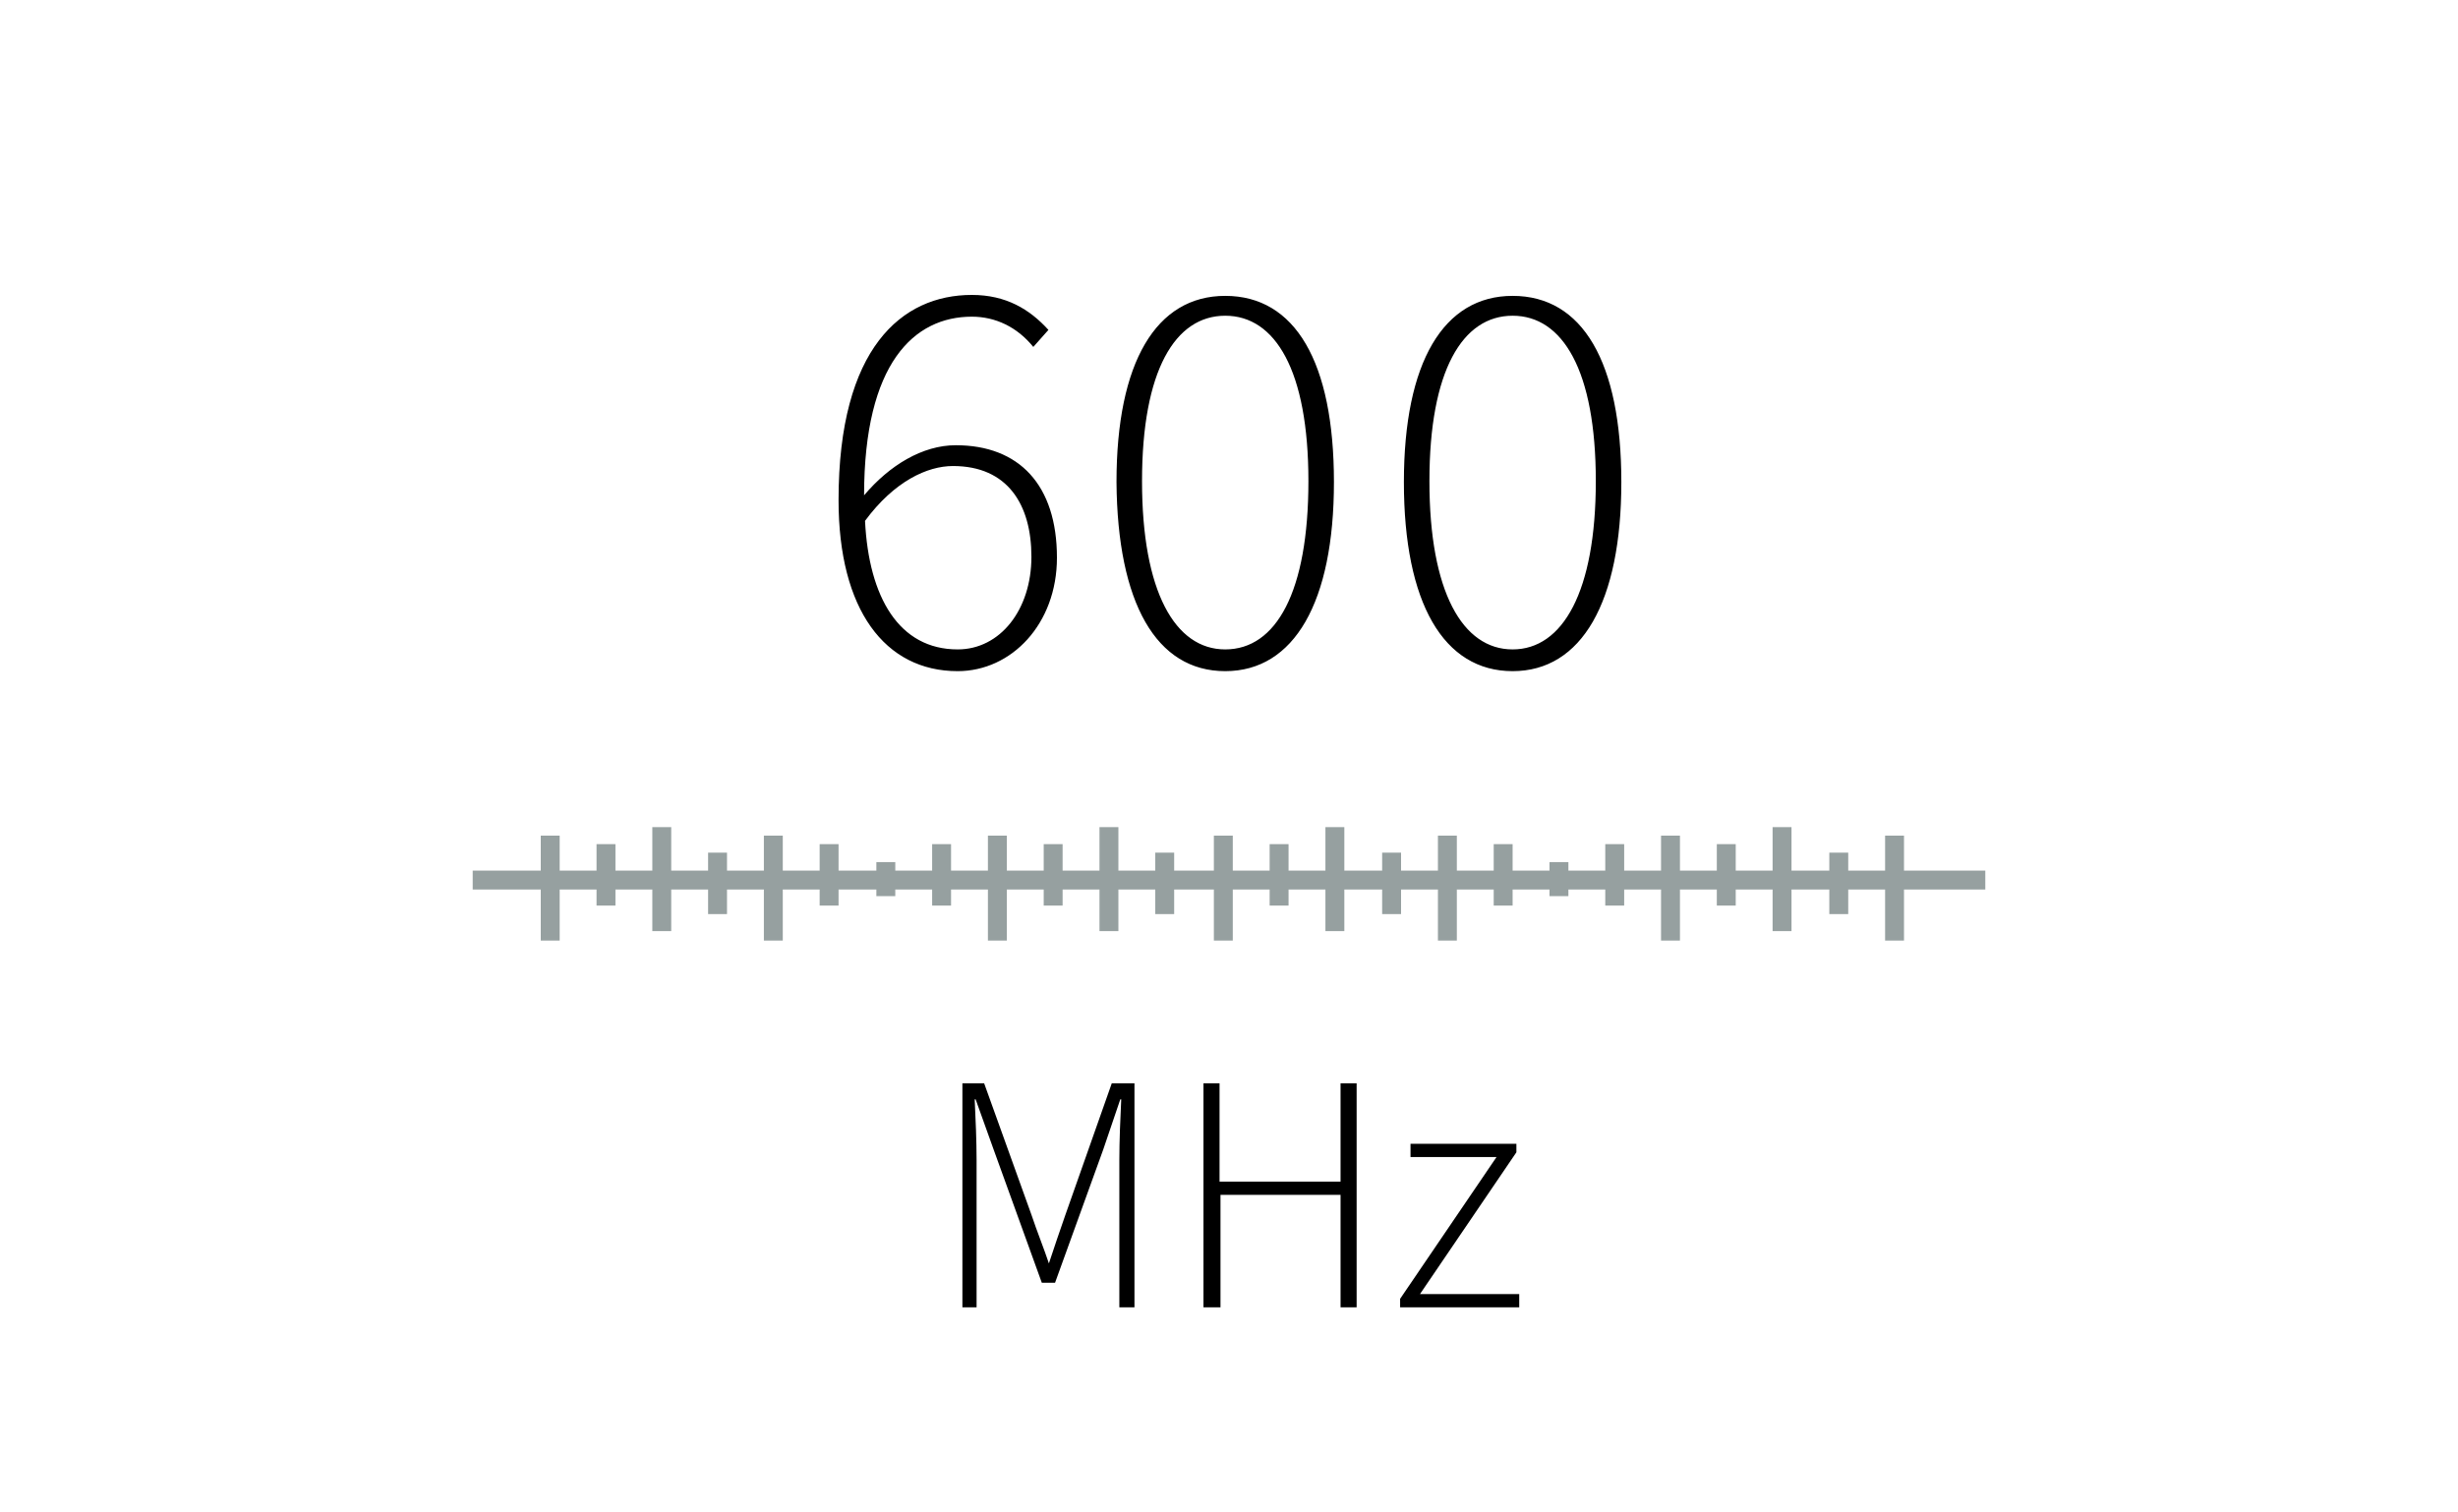 <?xml version="1.0" encoding="utf-8"?>
<!-- Generator: Adobe Illustrator 22.0.1, SVG Export Plug-In . SVG Version: 6.00 Build 0)  -->
<svg version="1.1" id="Ebene_1" xmlns="http://www.w3.org/2000/svg" xmlns:xlink="http://www.w3.org/1999/xlink" x="0px" y="0px"
	 viewBox="0 0 260 160" style="enable-background:new 0 0 260 160;" xml:space="preserve">
<style type="text/css">
	.st0{clip-path:url(#SVGID_2_);}
	.st1{fill:none;stroke:#96A0A0;stroke-width:2;}
</style>
<g>
	<defs>
		<rect id="SVGID_1_" width="260" height="160"/>
	</defs>
	<clipPath id="SVGID_2_">
		<use xlink:href="#SVGID_1_"  style="overflow:visible;"/>
	</clipPath>
	<path class="st0" d="M148.1,138.3h12.6v-1.4h-10.5l10.2-15V121h-11.2v1.4h9.1l-10.2,15V138.3z M127.4,138.3h1.7v-11.9h12.7v11.9
		h1.7v-23.7h-1.7V125H129v-10.4h-1.7V138.3z M101.8,138.3h1.5v-15.6c0-1.9-0.1-4.4-0.2-6.4h0.1l1.9,5.3l5.1,14.1h1.4l5.1-14.1
		l1.8-5.3h0.1c-0.1,2-0.2,4.5-0.2,6.4v15.6h1.6v-23.7h-2.4l-4.9,13.9c-0.6,1.7-1.2,3.5-1.8,5.3H111c-0.6-1.8-1.3-3.5-1.9-5.3
		l-5-13.9h-2.3V138.3z"/>
	<path class="st0" d="M160,68.7c-5.3,0-8.8-6.1-8.8-17.8s3.5-17.5,8.8-17.5c5.3,0,8.8,5.8,8.8,17.5S165.3,68.7,160,68.7 M160,71
		c7.3,0,11.5-7.3,11.5-20c0-12.7-4.1-19.7-11.5-19.7c-7.3,0-11.5,7-11.5,19.7C148.5,63.8,152.7,71,160,71 M129.6,68.7
		c-5.3,0-8.8-6.1-8.8-17.8s3.5-17.5,8.8-17.5c5.3,0,8.8,5.8,8.8,17.5S135,68.7,129.6,68.7 M129.6,71c7.3,0,11.5-7.3,11.5-20
		c0-12.7-4.1-19.7-11.5-19.7c-7.3,0-11.5,7-11.5,19.7C118.2,63.8,122.3,71,129.6,71 M101.3,68.7c-6.2,0-9.4-5.5-9.8-13.6
		c3.1-4.2,6.6-5.8,9.3-5.8c5.8,0,8.3,4.1,8.3,9.6C109.1,64.5,105.8,68.7,101.3,68.7 M101.3,71c5.7,0,10.5-5,10.5-12
		c0-7.7-4-11.9-10.7-11.9c-3.5,0-7,2.1-9.7,5.3c0-14,5.3-18.9,11.4-18.9c2.5,0,4.8,1.1,6.5,3.2l1.6-1.8c-2-2.2-4.5-3.7-8.1-3.7
		c-7.4,0-14.1,5.6-14.1,21.7C88.7,64.5,93.6,71,101.3,71"/>
</g>
<line class="st1" x1="50" y1="93.1" x2="210" y2="93.1"/>
<line class="st1" x1="93.7" y1="91.2" x2="93.7" y2="94.8"/>
<line class="st1" x1="164.9" y1="91.2" x2="164.9" y2="94.8"/>
<line class="st1" x1="99.6" y1="89.3" x2="99.6" y2="95.8"/>
<line class="st1" x1="170.8" y1="89.3" x2="170.8" y2="95.8"/>
<line class="st1" x1="87.7" y1="89.3" x2="87.7" y2="95.8"/>
<line class="st1" x1="159" y1="89.3" x2="159" y2="95.8"/>
<line class="st1" x1="64.1" y1="89.3" x2="64.1" y2="95.8"/>
<line class="st1" x1="135.3" y1="89.3" x2="135.3" y2="95.8"/>
<line class="st1" x1="111.4" y1="89.3" x2="111.4" y2="95.8"/>
<line class="st1" x1="182.6" y1="89.3" x2="182.6" y2="95.8"/>
<line class="st1" x1="75.9" y1="90.2" x2="75.9" y2="96.7"/>
<line class="st1" x1="147.2" y1="90.2" x2="147.2" y2="96.7"/>
<line class="st1" x1="123.2" y1="90.2" x2="123.2" y2="96.7"/>
<line class="st1" x1="194.5" y1="90.2" x2="194.5" y2="96.7"/>
<line class="st1" x1="58.2" y1="88.4" x2="58.2" y2="99.5"/>
<line class="st1" x1="129.4" y1="88.4" x2="129.4" y2="99.5"/>
<line class="st1" x1="105.5" y1="88.4" x2="105.5" y2="99.5"/>
<line class="st1" x1="176.7" y1="88.4" x2="176.7" y2="99.5"/>
<line class="st1" x1="81.8" y1="88.4" x2="81.8" y2="99.5"/>
<line class="st1" x1="153.1" y1="88.4" x2="153.1" y2="99.5"/>
<line class="st1" x1="200.4" y1="88.4" x2="200.4" y2="99.5"/>
<line class="st1" x1="70" y1="87.5" x2="70" y2="98.5"/>
<line class="st1" x1="141.2" y1="87.5" x2="141.2" y2="98.5"/>
<line class="st1" x1="117.3" y1="87.5" x2="117.3" y2="98.5"/>
<line class="st1" x1="188.5" y1="87.5" x2="188.5" y2="98.5"/>
</svg>
